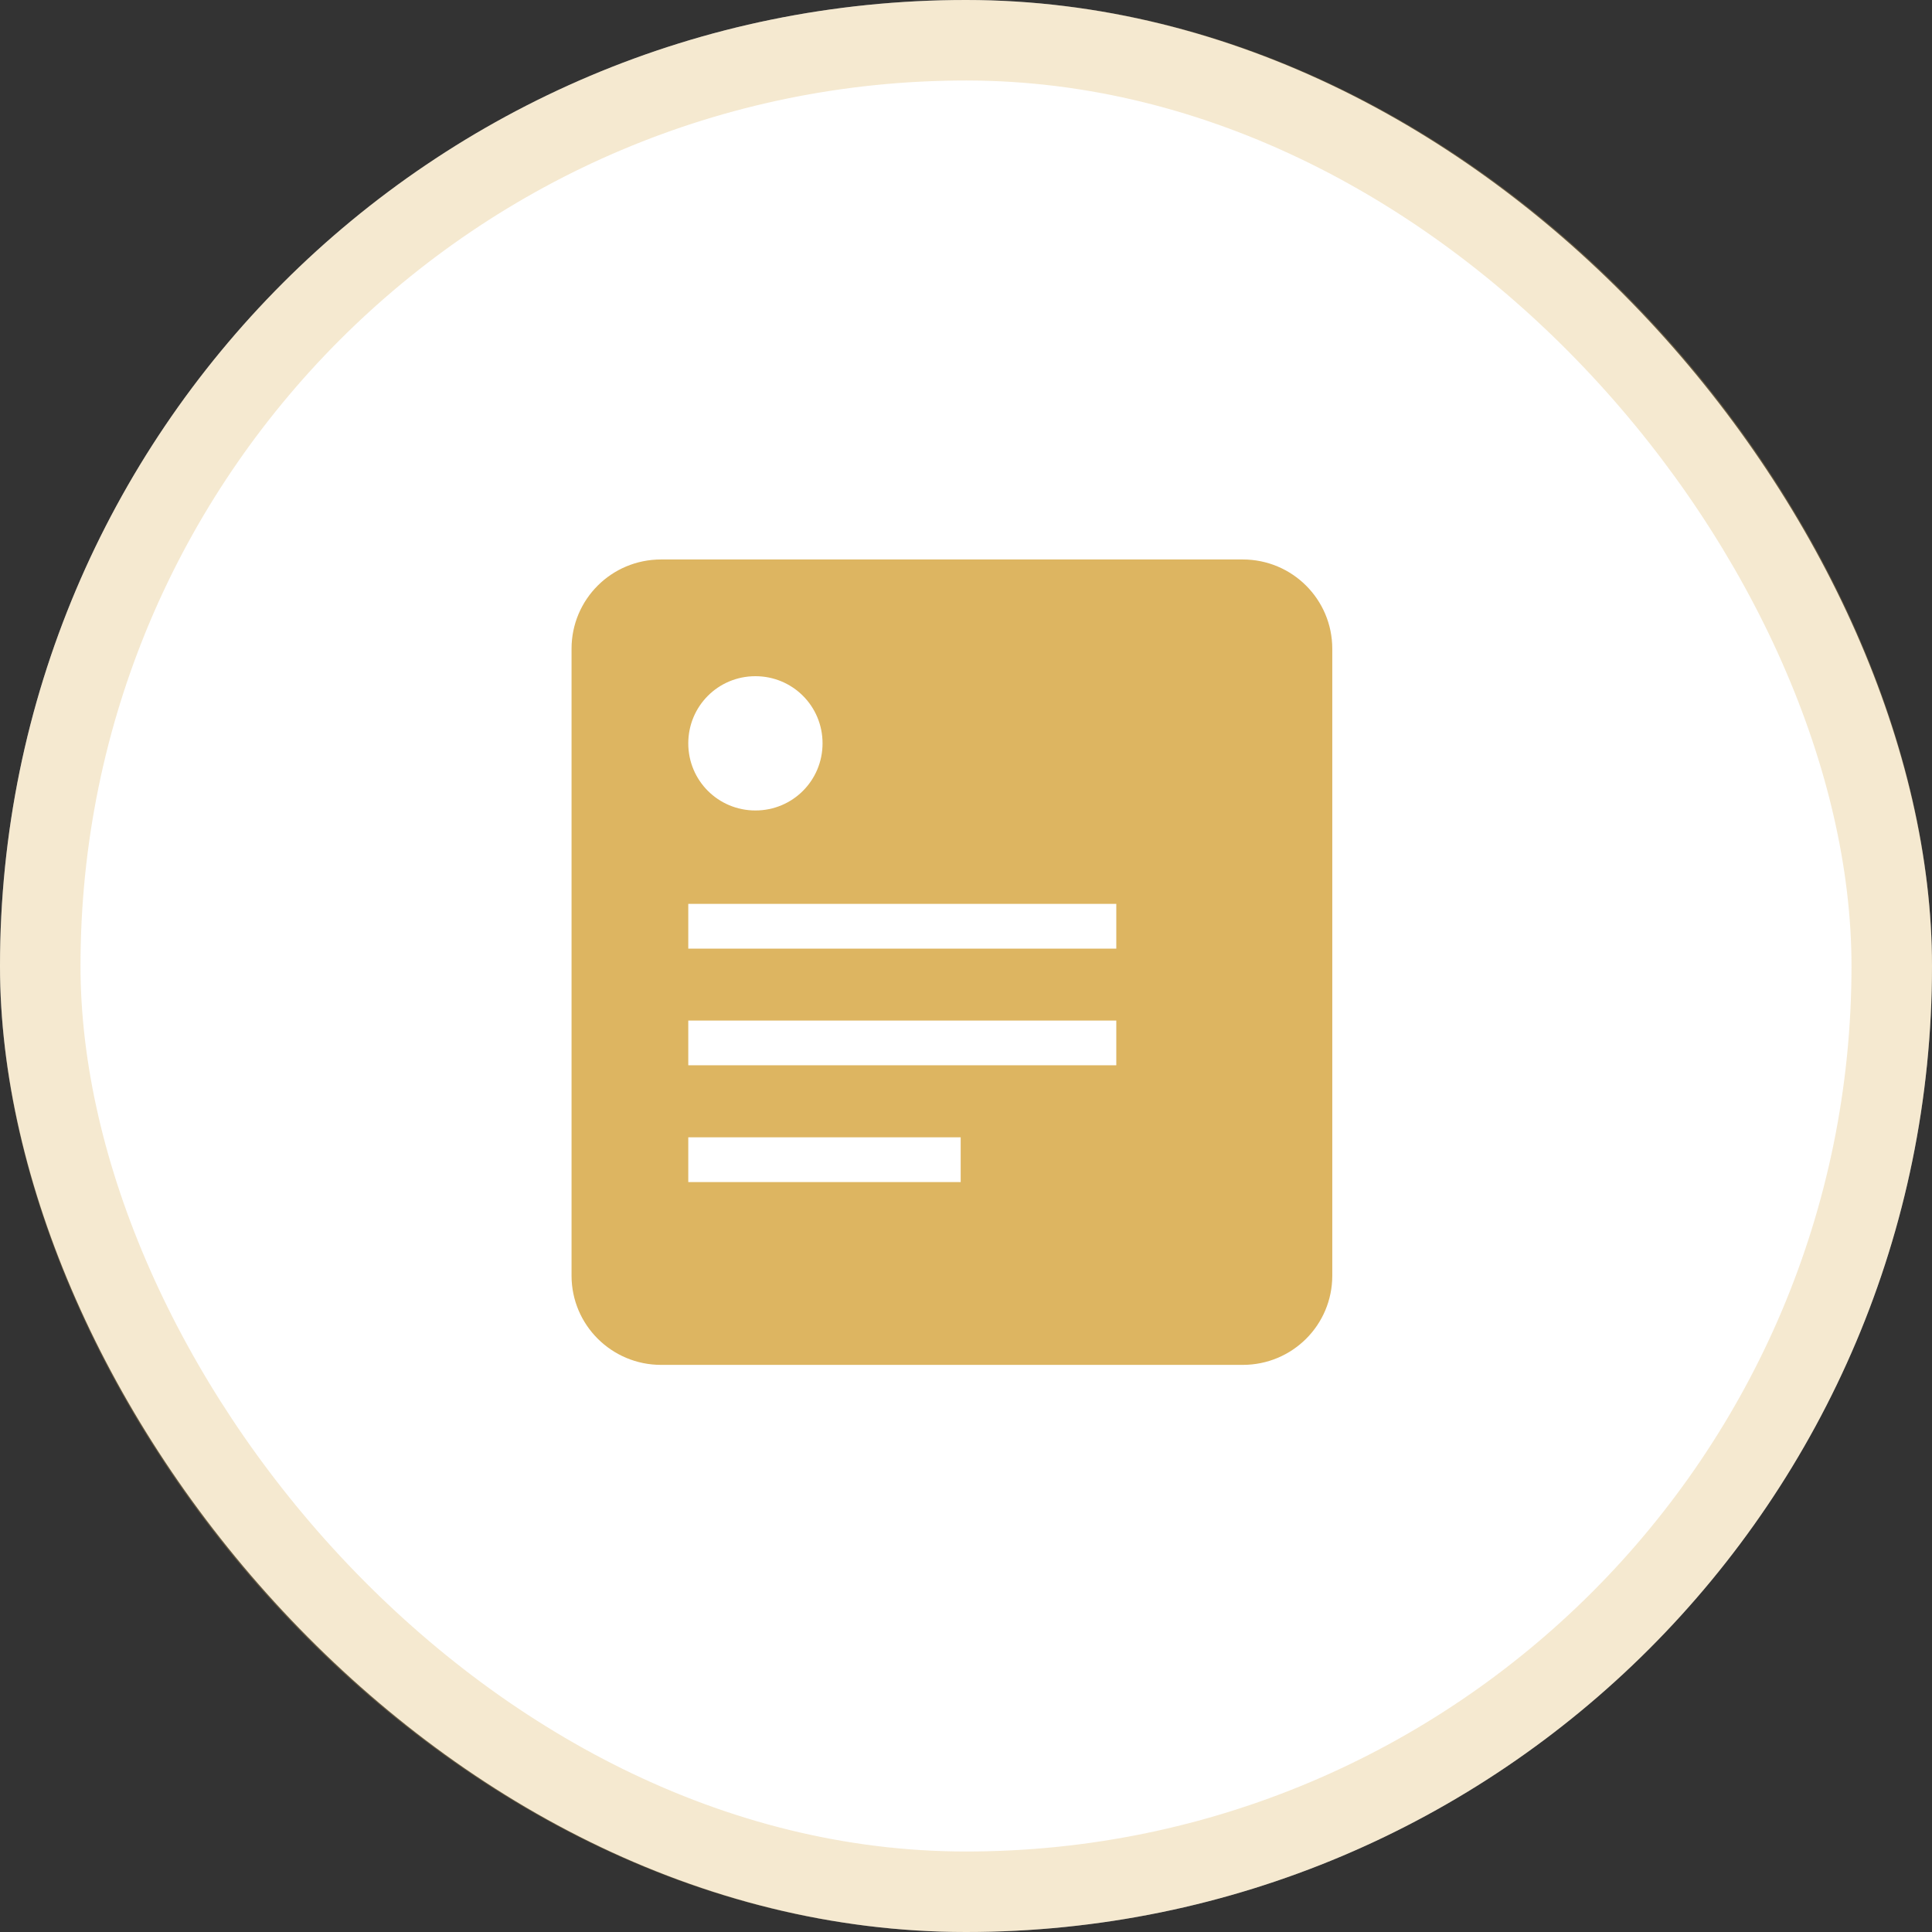 <svg width="24" height="24" viewBox="0 0 24 24" fill="none" xmlns="http://www.w3.org/2000/svg">
<rect x="0" y="0" width="24" height="24" fill="#333333" stroke="none"/>
<rect width="24" height="24" rx="12" fill="white"/>
<rect x="0.5" y="0.5" width="23" height="23" rx="11.5" stroke="#DDB561" stroke-opacity="0.3"/>
<path d="M15.438 6.95H8.212C7.595 6.95 7.1 7.447 7.1 8.059V15.847C7.1 16.459 7.598 16.955 8.212 16.955H15.438C16.055 16.955 16.55 16.459 16.55 15.847V8.059C16.55 7.446 16.053 6.95 15.438 6.95ZM9.384 8.4C9.845 8.4 10.218 8.77 10.218 9.234C10.218 9.695 9.848 10.068 9.384 10.068C8.923 10.068 8.55 9.698 8.55 9.234C8.55 8.773 8.92 8.4 9.384 8.4ZM11.934 14.684H8.55V14.128H11.934V14.684ZM13.867 13.233H8.55V12.678H13.867V13.233ZM13.867 11.784H8.55V11.228H13.867V11.784Z" fill="#DDB561"/>
</svg>
